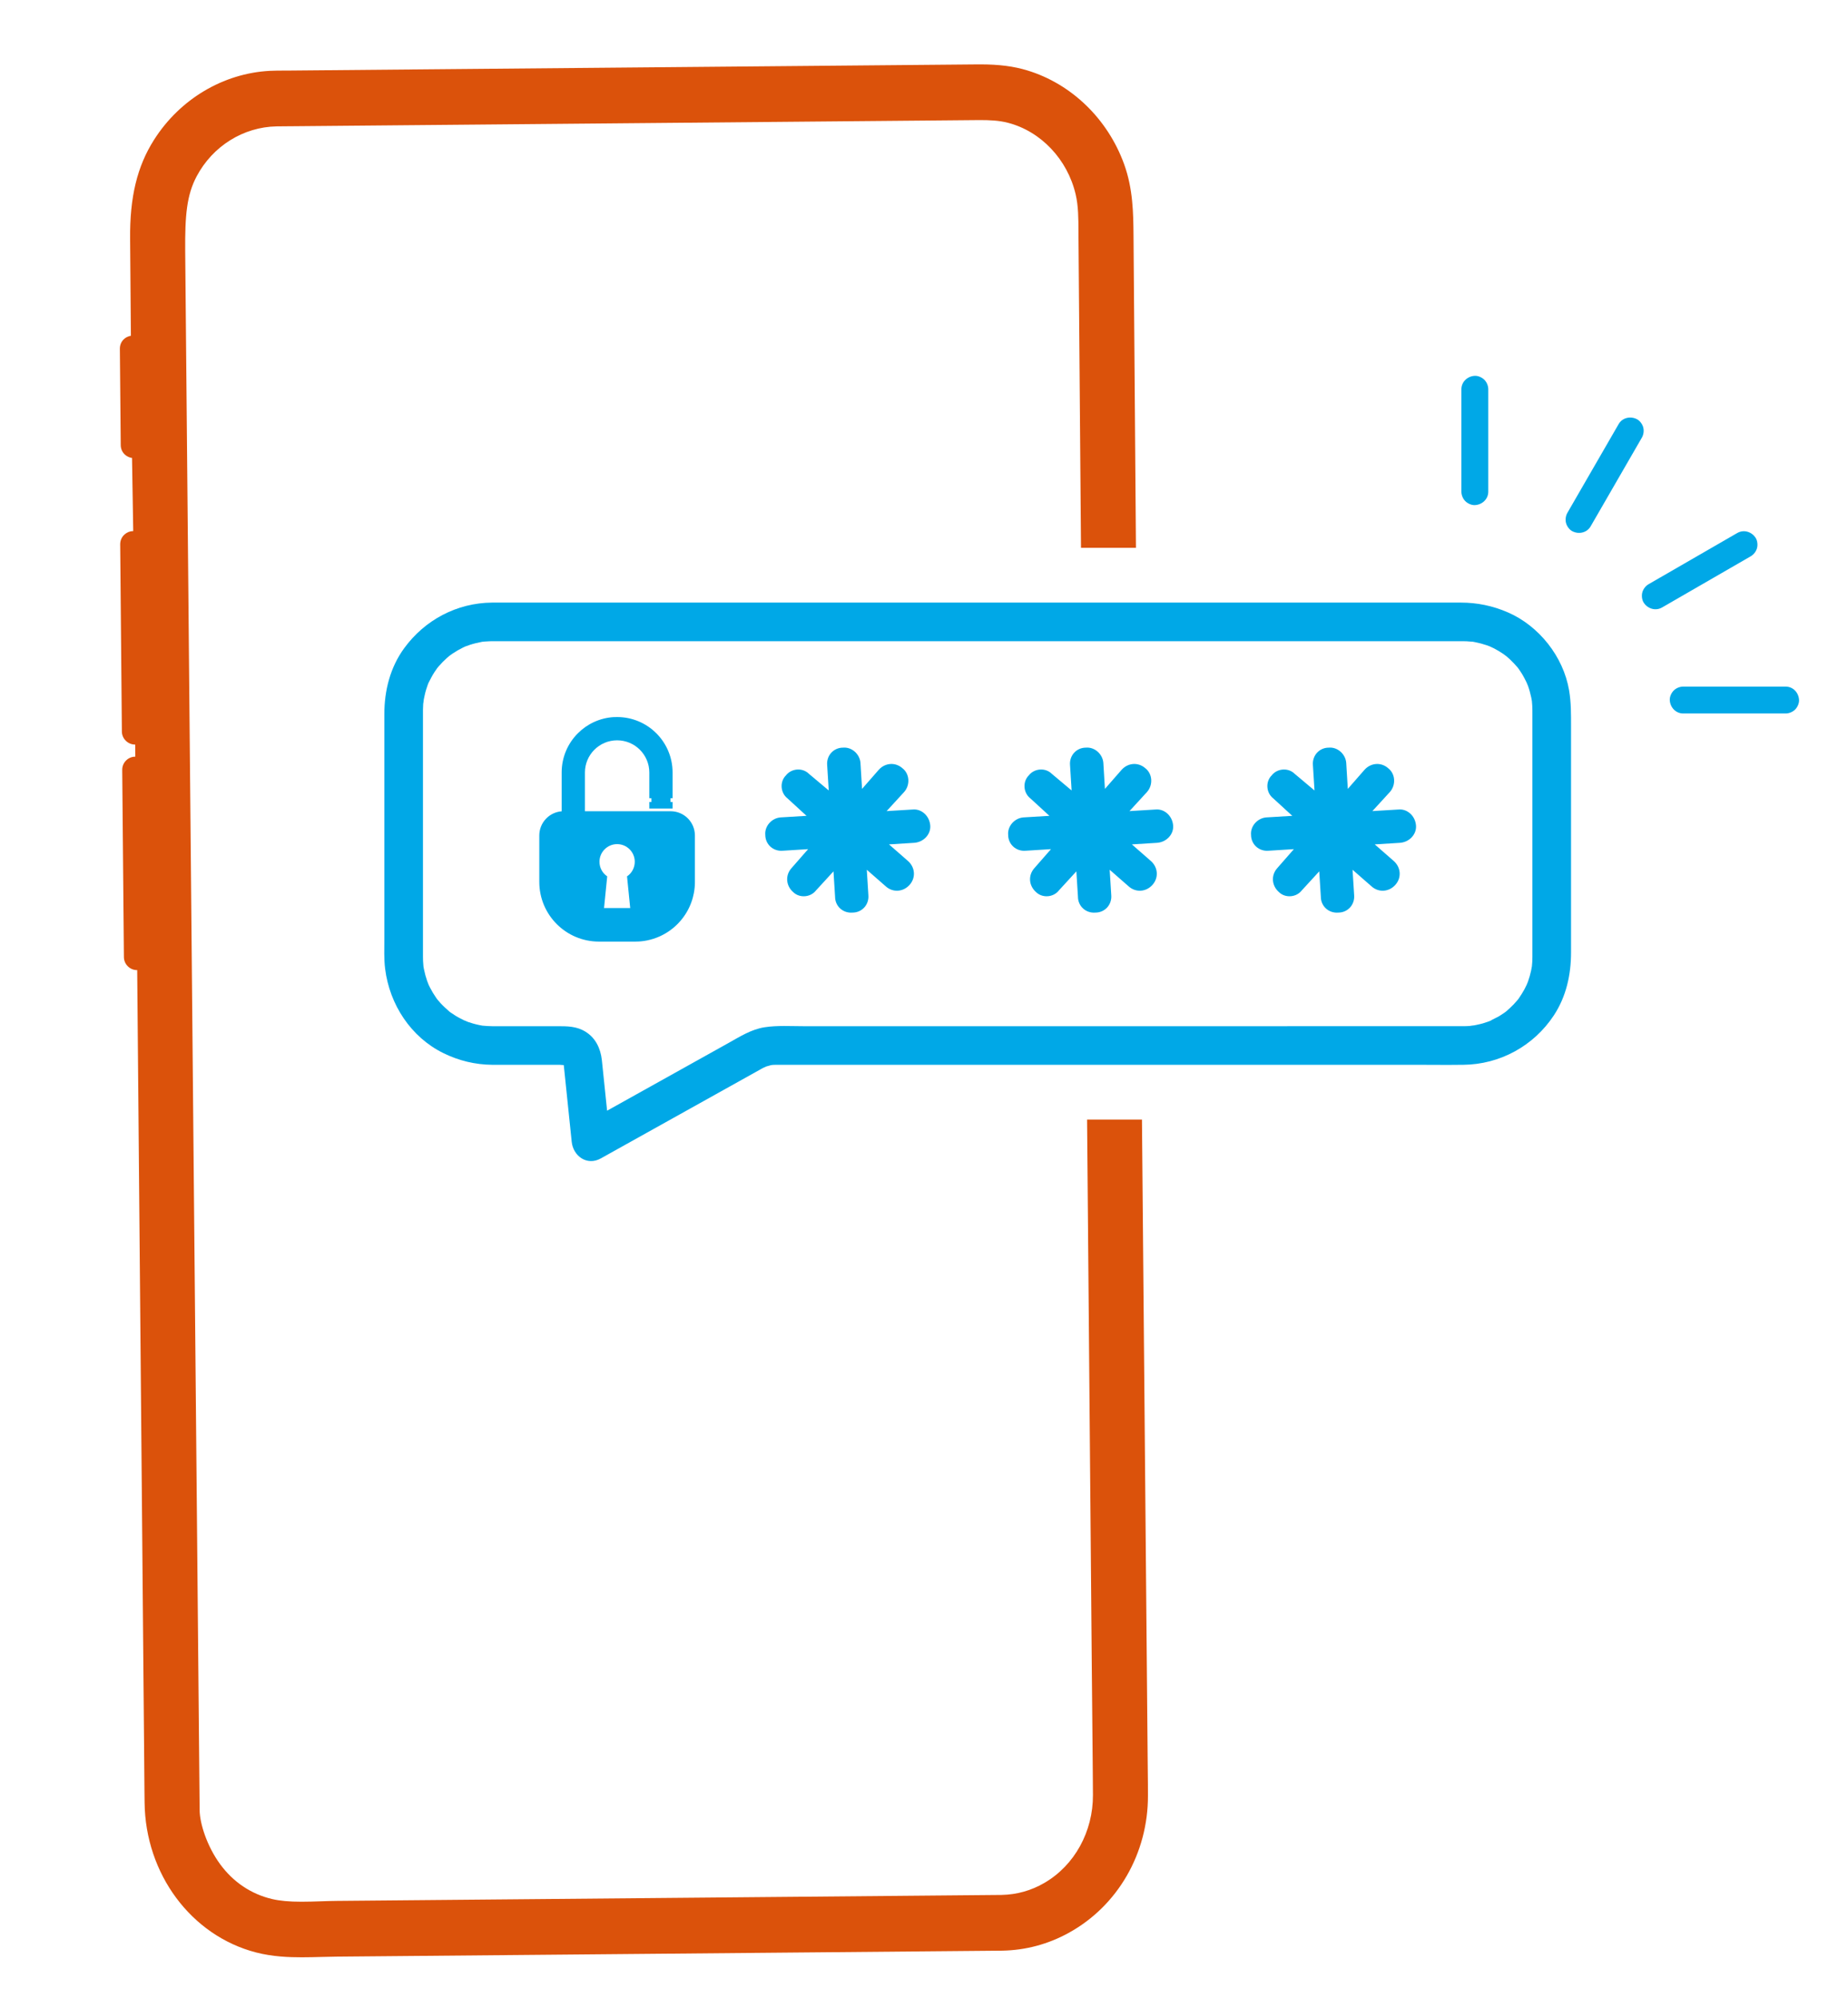 <?xml version="1.0" encoding="UTF-8"?> <svg xmlns="http://www.w3.org/2000/svg" id="Layer_1" data-name="Layer 1" viewBox="0 0 2891.83 3126.61"><defs><style> .cls-1 { fill: #db520b; } .cls-2 { fill: #00a8e7; } </style></defs><path class="cls-1" d="M1796.33,2793.38l-.05-3.99c-.05-5.78-.1-11.51-.18-17.07l-.11-10.96c-.05-3.57-.08-7.14-.11-10.78l-8.89-998.57h-85.88l7.37,856.86c.21,23.5,.44,46.99,.68,70.46l.19,21.33c.24,24.15,.47,48.29,.67,72.45,.06,5.73,.11,11.43,.13,17.17,.02,4.53,.05,9.04,.08,13.55l.05,4.74c.34,57.6-28.71,110.43-75.85,137.9-20.56,12.03-43.14,18.39-67,18.89l-1039.82,9.33c-8.33,.06-16.69,.34-25.95,.65-8.81,.29-19.77,.65-29.93,.65-19.23,0-33.89-1.35-46.11-4.24-32.75-7.74-60.88-26.68-81.35-54.78-20.5-28.11-31.54-63.4-31.85-83.65l-22.61-2440.39c-.37-55.66,2.22-87.37,17.98-117.09,25.06-47.17,72.93-77.08,124.88-78.07,5.34-.1,10.71-.13,16.15-.16,2.81-.02,5.63-.03,8.44-.06l1071.09-9.61c1.9-.02,3.81-.03,5.71-.03,14.01,0,28.94,.52,43.26,4.24,51.63,13.39,93.21,57.39,105.94,112.14,4.24,18,4.3,37.69,4.38,58.54v.15c0,3.62,.02,7.26,.05,10.86l3.9,483.49h85.99l-3.8-489c-.31-34.13-.67-72.81-14.79-111.65-25.66-70.62-82.19-125.35-151.22-146.42-21.54-6.57-44.36-9.5-74.03-9.5l-4.53,.02-1075.94,9.64c-2.73,.03-5.44,.05-8.18,.03h-.83c-7.13,.02-14.48,.03-22.14,.42-72.88,3.9-140.54,44.21-181.02,107.85-26.51,41.73-38.08,89.56-37.49,155.1l1.23,151.61c-4.45,.71-8.47,2.76-11.48,5.84-3.75,3.81-5.81,8.93-5.78,14.45l1.36,150.9c.05,5.97,2.53,11.38,7.01,15.24,3.04,2.6,6.74,4.24,10.66,4.79l1.88,114.44c-5,.03-9.71,1.83-13.36,5.1l-1.46,1.4c-3.62,3.8-5.6,8.85-5.57,14.22l2.63,293c.06,5.44,2.26,10.57,6.17,14.41,3.9,3.85,9.09,5.96,14.53,5.92h.13l.18,18.94h-.13c-5.27,.06-10.23,2.06-13.93,5.65-.1,.1-.18,.18-.28,.26l-.49,.49c-3.67,3.83-5.66,8.89-5.65,14.33l2.65,292.97c.05,5.44,2.24,10.57,6.15,14.41,3.88,3.83,8.98,5.92,14.25,5.92h.39l10.94,1233.11c.03,3.98,.06,7.94,.1,11.9l.34,40.66c.05,5.66,.1,11.38,.19,16.93,1.17,111.85,72.91,208.36,174.45,234.67,25.9,6.72,51.84,7.58,71.55,7.58,10.49,0,20.97-.28,30.81-.55,7.19-.19,15.34-.42,23.13-.49l1042.48-9.35c36.49-.76,71.25-10.06,103.29-27.63,77.05-42.17,124.7-124.64,124.39-215.21,.02-5.45-.03-10.89-.06-16.34Z"></path><g><path class="cls-2" d="M2794.21,1074.44h-160.24c-5.39,0-11.06,2.35-14.87,6.16-3.65,3.65-6.4,9.63-6.16,14.87,.51,11.4,9.24,21.04,21.04,21.04h160.24c5.39,0,11.06-2.35,14.87-6.16,3.65-3.65,6.4-9.63,6.16-14.87-.51-11.4-9.24-21.04-21.04-21.04Z"></path><path class="cls-2" d="M2722.72,880.28c5.67-3.28,11.35-6.55,17.02-9.83,4.56-2.64,8.27-7.5,9.67-12.57,1.39-5.04,.76-11.74-2.12-16.21-6.2-9.62-18.58-13.44-28.78-7.55-15.67,9.05-31.34,18.09-47,27.14-24.94,14.4-49.87,28.79-74.81,43.19-5.67,3.28-11.35,6.55-17.02,9.83-4.56,2.64-8.27,7.5-9.67,12.57-1.39,5.04-.76,11.74,2.12,16.21,6.2,9.62,18.58,13.44,28.78,7.55,15.67-9.05,31.34-18.09,47-27.14,24.94-14.4,49.87-28.79,74.81-43.19Z"></path><path class="cls-2" d="M2571.37,668.67c-1.34-4.88-5.12-10.17-9.67-12.57-10.04-5.3-22.9-2.63-28.78,7.55-9.05,15.67-18.09,31.33-27.14,47-14.4,24.93-28.79,49.87-43.19,74.8-3.28,5.67-6.55,11.35-9.83,17.02-2.74,4.74-3.58,10.92-2.12,16.21,1.34,4.88,5.12,10.17,9.67,12.57,10.04,5.3,22.9,2.63,28.78-7.55,9.05-15.67,18.09-31.33,27.14-47,14.4-24.93,28.79-49.87,43.19-74.8,3.28-5.67,6.55-11.35,9.83-17.02,2.74-4.74,3.58-10.92,2.12-16.21Z"></path><path class="cls-2" d="M2307.88,790.44c11.4-.51,21.04-9.24,21.04-21.04v-160.24c0-5.39-2.35-11.06-6.16-14.87-3.65-3.65-9.63-6.4-14.87-6.16-11.4,.51-21.04,9.24-21.04,21.04v160.24c0,5.39,2.35,11.06,6.16,14.87,3.65,3.65,9.63,6.4,14.87,6.16Z"></path><path class="cls-2" d="M1049.52,1269.47h-20.47s.09,0,.13,0h-113.85v-60.59c0-27.77,22.6-50.37,50.37-50.37s50.37,22.59,50.37,50.37v40.26h3.31v5.94h-3.31v10.12h36.41v-10.12h-3.31v-5.94h3.31v-40.26c0-47.93-38.85-86.78-86.78-86.78h0c-1.59,0-3.17,.05-4.74,.13-.19-.01-.37-.03-.56-.04-21.85,1.3-41.51,10.7-56.06,25.25-15.71,15.69-25.42,37.39-25.42,61.35v60.8c-19.59,1.51-35.01,17.88-35.01,37.85v72.65c0,51.59,41.82,93.42,93.43,93.42h36.62c-.12,0-.24,0-.36,0h20.47c1.8,0,3.58-.06,5.36-.16,.05,0,.11,0,.16-.01,.81-.05,1.62-.1,2.42-.17,.12,0,.23-.02,.35-.03,.75-.07,1.49-.14,2.23-.22,.14-.02,.28-.03,.42-.05,.72-.08,1.44-.18,2.16-.28,.14-.02,.29-.04,.43-.06,.72-.1,1.44-.22,2.15-.34,.13-.02,.26-.04,.39-.07,.75-.13,1.5-.27,2.24-.42,.09-.02,.19-.03,.28-.05,6.86-1.38,13.44-3.52,19.66-6.32,.06-.03,.13-.05,.19-.08,.04-.02,.07-.03,.11-.05,2.99-1.36,5.9-2.87,8.71-4.53,.15-.09,.29-.17,.43-.26,.81-.48,1.62-.98,2.42-1.49,.08-.05,.16-.09,.23-.14,.17-.11,.33-.22,.49-.33,.54-.35,1.08-.7,1.61-1.06,.3-.21,.61-.42,.91-.63,.41-.29,.82-.58,1.23-.87,.31-.22,.62-.45,.92-.67,.42-.31,.84-.63,1.25-.94,.27-.21,.55-.42,.82-.63,.64-.5,1.27-1.01,1.89-1.52,.25-.21,.5-.42,.75-.64,.41-.35,.82-.69,1.22-1.05,.28-.25,.56-.5,.84-.75,.38-.34,.75-.68,1.13-1.03,.27-.25,.53-.49,.8-.74,.45-.42,.89-.85,1.33-1.29,.23-.23,.46-.46,.69-.69,.52-.52,1.04-1.06,1.55-1.59,.23-.25,.46-.5,.69-.75,.36-.39,.73-.79,1.08-1.19,.24-.26,.47-.53,.7-.79,.37-.42,.73-.85,1.1-1.28,.2-.23,.4-.47,.59-.7,.53-.64,1.06-1.29,1.57-1.95,.15-.19,.29-.38,.44-.57,.39-.5,.77-1,1.14-1.51,.19-.26,.38-.52,.57-.78,.34-.46,.67-.93,1-1.4,.18-.26,.36-.51,.53-.77,.4-.58,.78-1.17,1.17-1.76,.09-.14,.18-.28,.28-.42,.47-.73,.92-1.46,1.37-2.2,.13-.22,.26-.44,.39-.66,.32-.54,.64-1.09,.95-1.64,.14-.26,.29-.51,.43-.77,.31-.57,.62-1.14,.92-1.71,.11-.21,.22-.42,.33-.63,.41-.79,.8-1.58,1.19-2.38,.04-.08,.07-.16,.11-.24,.34-.72,.68-1.45,1-2.18,.1-.23,.2-.46,.3-.69,.27-.61,.53-1.22,.78-1.84,.09-.23,.19-.46,.28-.69,.3-.74,.58-1.48,.86-2.23,.03-.09,.07-.18,.1-.26,.32-.86,.62-1.73,.91-2.6,.05-.16,.1-.32,.16-.48,.23-.7,.46-1.41,.67-2.12,.07-.23,.14-.46,.2-.69,.21-.7,.4-1.4,.59-2.1,.05-.18,.1-.36,.15-.54,.47-1.79,.88-3.59,1.25-5.42,.04-.19,.07-.39,.11-.58,.14-.73,.27-1.47,.4-2.2,.04-.21,.07-.42,.11-.64,.13-.84,.26-1.68,.37-2.53,0-.07,.02-.14,.03-.22,.12-.96,.23-1.92,.33-2.89,0-.1,.02-.2,.03-.3,.08-.83,.15-1.67,.2-2.51,.01-.21,.03-.43,.04-.64,.05-.78,.09-1.57,.11-2.35,0-.18,.01-.35,.02-.53,.03-.97,.05-1.94,.05-2.91v-72.65c0-20.97-17-37.97-37.97-37.97Zm-63.35,151.52h-40.95l4.96-49.55c-7.3-4.98-12.1-13.35-12.1-22.85,0-15.25,12.36-27.62,27.61-27.62s27.62,12.36,27.62,27.62c0,9.5-4.8,17.88-12.1,22.85l4.96,49.55Z"></path><path class="cls-2" d="M1808.46,1266.79l-40.96,2.48,27.3-29.79c9.93-11.17,8.69-28.54-2.48-37.23-11.17-9.93-27.3-8.69-37.23,2.48l-26.06,29.79-2.48-40.96c-1.24-13.65-13.65-24.82-27.3-23.58-14.89,0-26.06,12.41-24.82,27.3l2.48,39.71-31.03-26.06c-9.93-9.93-27.3-8.69-35.99,2.48-9.93,9.93-8.69,27.3,2.48,35.99l29.79,27.3-40.96,2.48c-13.65,1.24-24.82,13.65-23.58,27.3,0,14.89,12.41,26.06,27.3,24.82l39.71-2.48-26.06,29.79c-9.93,11.17-8.69,27.3,2.48,37.23,9.93,9.93,27.3,8.69,35.99-2.48l27.3-29.79,2.48,39.71c0,14.89,12.41,26.06,27.3,24.82,14.89,0,26.06-12.41,24.82-27.3l-2.48-39.71,29.79,26.06c11.17,9.93,27.3,8.69,37.23-2.48,9.93-11.17,8.69-27.3-2.48-37.23l-29.79-26.06,39.71-2.48c14.89-1.24,26.06-13.65,24.82-27.3-1.24-14.89-13.65-26.06-27.3-24.82Z"></path><path class="cls-2" d="M2188.53,1266.79l-40.96,2.48,27.3-29.79c9.93-11.17,8.69-28.54-2.48-37.23-11.17-9.93-27.3-8.69-37.23,2.48l-26.06,29.79-2.48-40.96c-1.24-13.65-13.65-24.82-27.3-23.58-14.89,0-26.06,12.41-24.82,27.3l2.48,39.71-31.03-26.06c-9.93-9.93-27.3-8.69-35.99,2.48-9.93,9.93-8.69,27.3,2.48,35.99l29.79,27.3-40.96,2.48c-13.65,1.24-24.82,13.65-23.58,27.3,0,14.89,12.41,26.06,27.3,24.82l39.71-2.48-26.06,29.79c-9.93,11.17-8.69,27.3,2.48,37.23,9.93,9.93,27.3,8.69,35.99-2.48l27.3-29.79,2.48,39.71c0,14.89,12.41,26.06,27.3,24.82,14.89,0,26.06-12.41,24.82-27.3l-2.48-39.71,29.79,26.06c11.17,9.93,27.3,8.69,37.23-2.48,9.93-11.17,8.69-27.3-2.48-37.23l-29.79-26.06,39.71-2.48c14.89-1.24,26.06-13.65,24.82-27.3-1.24-14.89-13.65-26.06-27.3-24.82Z"></path><path class="cls-2" d="M1428.4,1266.79l-40.96,2.48,27.3-29.79c9.93-11.17,8.69-28.54-2.48-37.23-11.17-9.93-27.3-8.69-37.23,2.48l-26.06,29.79-2.48-40.96c-1.24-13.65-13.65-24.82-27.3-23.58-14.89,0-26.06,12.41-24.82,27.3l2.48,39.71-31.03-26.06c-9.93-9.93-27.3-8.69-35.99,2.48-9.93,9.93-8.69,27.3,2.48,35.99l29.78,27.3-40.96,2.48c-13.65,1.24-24.82,13.65-23.58,27.3,0,14.89,12.41,26.06,27.3,24.82l39.71-2.48-26.06,29.79c-9.93,11.17-8.69,27.3,2.48,37.23,9.93,9.93,27.3,8.69,35.99-2.48l27.3-29.79,2.48,39.71c0,14.89,12.41,26.06,27.3,24.82,14.89,0,26.06-12.41,24.82-27.3l-2.48-39.71,29.79,26.06c11.17,9.93,27.3,8.69,37.23-2.48,9.93-11.17,8.69-27.3-2.48-37.23l-29.79-26.06,39.71-2.48c14.89-1.24,26.06-13.65,24.82-27.3-1.24-14.89-13.65-26.06-27.3-24.82Z"></path><path class="cls-2" d="M2359.4,958.23c-23.47-10.18-47.79-15.24-73.4-15.24H781.51c-3.78,0-7.57-.03-11.35,0-55.12,.4-105.44,27.12-137.73,71.47-21.8,29.95-30.99,66.17-30.99,102.81v351.59c0,15.71-.72,31.72,1.24,47.34,7,55.72,40.17,106.83,91.3,131.91,23.98,11.76,49.72,18.02,76.47,18.2,10.41,.07,20.83,0,31.24,0h74.13c.86,0,3.8,.36,6.38,.46,.05,.41,.1,.82,.14,1.23,1.55,14.95,3.09,29.9,4.64,44.86,2.55,24.63,5.1,49.25,7.64,73.88,2.32,22.44,23.96,38.08,45.47,26.09,37.62-20.98,75.24-41.96,112.86-62.94,45.68-25.48,91.36-50.95,137.04-76.43,1.26-.7,2.5-1.42,3.77-2.1,1.02-.55,5.74-2.47,5.25-2.42,2.49-.79,5-1.46,7.54-2.11,.46-.12,1.82-.27,2.56-.36,1.49-.08,2.98-.14,4.47-.16,1.02-.02,2.05,0,3.07,0,7.89-.02,15.78,0,23.67,0h979.24c22.39,0,44.81,.33,67.21,0,.99-.01,1.97,0,2.96,0,57.3-.51,110.21-29.45,141.73-77.24,19.42-29.44,26.97-63.71,26.97-98.55v-353.01c0-19.33,.22-38.07-3.06-57.28-8.98-52.68-46.98-100.76-95.94-122Zm-1632.61,53.92c-1.03,.39-1.69,.63,0,0h0Zm-64.13,500.4s0-.06,0-.09c.21,1.69,.48,5.07,0,.09Zm1735.31-398.11c0,6.17,0,12.34,0,18.51v352.75c0,3.92,.03,7.84,0,11.75-.02,2.57-.06,5.13-.2,7.69-.13,2.44-.35,4.87-.6,7.3-.06-.17-.87,4.83-1.24,6.54-1.27,5.87-2.93,11.65-4.95,17.31-.66,1.83-2.52,5.94-1.92,4.74-1.2,2.52-2.41,5.02-3.74,7.47-2.63,4.83-5.6,9.41-8.7,13.94-.23,.33-.89,1.21-1.41,1.9-.12,.15-.23,.27-.28,.34-2.05,2.35-4.06,4.72-6.21,6.99-3.77,3.96-7.82,7.58-11.94,11.17-.15,.13-.27,.24-.4,.35-.93,.68-1.85,1.36-2.79,2.02-2.25,1.57-4.54,3.06-6.87,4.49-4.68,2.87-9.92,4.88-14.55,7.76,0,0-.01,0-.02,.01-1.26,.46-2.5,.97-3.76,1.42-2.63,.94-5.28,1.81-7.96,2.59-5.46,1.59-10.98,2.51-16.52,3.72,7.36-1.6-2.38,.21-4.19,.34-3.33,.24-6.66,.33-10,.36H1257.18c-20.06,0-40.85-1.42-60.75,1.66-20.84,3.22-38.74,14.74-56.83,24.83-24.52,13.67-49.04,27.35-73.56,41.02-38.68,21.57-77.35,43.14-116.03,64.71-.96-9.29-1.92-18.58-2.88-27.88-1.49-14.4-2.98-28.79-4.47-43.19-.29-2.8-.54-5.61-.87-8.4-2.12-18.08-9.71-34.39-25.76-44.26-13.8-8.49-28.32-8.49-43.7-8.49h-93.9c-2.76,0-5.53,.02-8.29,0-5.11-.04-10.16-.4-15.24-.86-.06-.02-.1-.03-.17-.04-1.18-.28-2.41-.42-3.59-.66-3.55-.7-7.08-1.55-10.57-2.53-2.69-.76-5.36-1.59-8-2.51-1.62-.56-10.34-4.66-3.82-1.34-5.27-2.69-10.57-5.15-15.62-8.25-2.67-1.64-5.24-3.41-7.83-5.17-.06-.04-.11-.08-.17-.12-.16-.1-.57-.4-1.02-.73-.55-.41-1.1-.81-1.65-1.21,.42,.3,.76,.54,1.07,.76-.18-.14-.34-.27-.46-.38-4.67-4.16-9.3-8.26-13.54-12.87-1.8-1.96-3.41-4.12-5.23-6.05-.59-.8-1.18-1.61-1.75-2.43-3.58-5.14-6.82-10.53-9.68-16.11-.72-1.4-1.37-2.84-2.08-4.24,0,0,0,0,0,0-.33-.94-2.03-5.1-2.33-5.96-2.11-6.06-3.8-12.27-5.04-18.56-.29-1.46-.52-2.93-.79-4.39-.26-2.77-.5-5.54-.62-8.33-.1-2.18-.13-4.36-.14-6.54,0-1.4,0-2.8,0-4.19v-372.1c0-3.54-.03-7.09,.01-10.63,.03-2.92,.13-5.83,.34-8.74,.13-1.81,1.94-11.55,.34-4.19,1.29-5.93,2.31-11.83,4.06-17.67,.8-2.67,1.68-5.32,2.64-7.94,.37-1.02,.78-2.02,1.17-3.03,.11-.21,.22-.44,.35-.7,2.83-5.63,5.71-11.16,9.14-16.46,1.4-2.16,3.01-4.21,4.41-6.37,.69-.84,1.37-1.68,2.08-2.5,4.06-4.73,8.44-9.18,13.1-13.32,1.17-1.04,2.37-2.02,3.55-3.05,.02-.02,.05-.04,.08-.07,.96-.66,4.34-3.14,5.05-3.62,5.21-3.5,10.65-6.65,16.28-9.41,1.21-.59,2.44-1.15,3.67-1.72,2.6-.96,5.2-1.92,7.84-2.76,5.77-1.85,11.62-3.15,17.55-4.36,.43-.09,.77-.16,1.08-.22,1.01-.11,2.03-.24,3.04-.33,2.89-.26,5.8-.42,8.7-.5,1.3-.03,2.59-.05,3.89-.06,14.27-.1,28.55,0,42.82,0h1469.61c1.97,0,3.94,0,5.91,0,.35,0,.7,0,1.05,0,1.7,.01,3.39,.03,5.09,.09,3.31,.12,6.61,.39,9.9,.71,.14,.01,.41,.05,.73,.1,1.24,.25,2.92,.58,3.33,.66,5.91,1.17,11.73,2.73,17.43,4.66,1.89,.64,3.75,1.33,5.61,2.05-.88-.28,4.13,1.92,5.73,2.74,5.23,2.68,10.29,5.69,15.14,9.02,2.13,1.46,6.78,5.37,2.35,1.55,2.66,2.29,5.37,4.49,7.95,6.89,4,3.74,7.66,7.74,11.27,11.85,.26,.29,.92,1.1,1.46,1.76,.14,.18,.25,.34,.31,.42,2,2.9,4.01,5.78,5.85,8.78,3.1,5.06,5.58,10.35,8.25,15.62-2.67-5.26,.04,.19,.94,2.7,1.08,3,2.05,6.05,2.91,9.12,.87,3.1,1.63,6.23,2.29,9.38,.35,1.68,.93,5.3,1,5.41,.51,4.91,.76,9.83,.8,14.77,0,.91,0,1.82,0,2.74Z"></path><path class="cls-2" d="M703.53,1583.22c.19,.15,.39,.3,.58,.45,.34,.25,.68,.49,1.02,.73,.22,.15-.1-.1-1.6-1.18Z"></path></g></svg> 